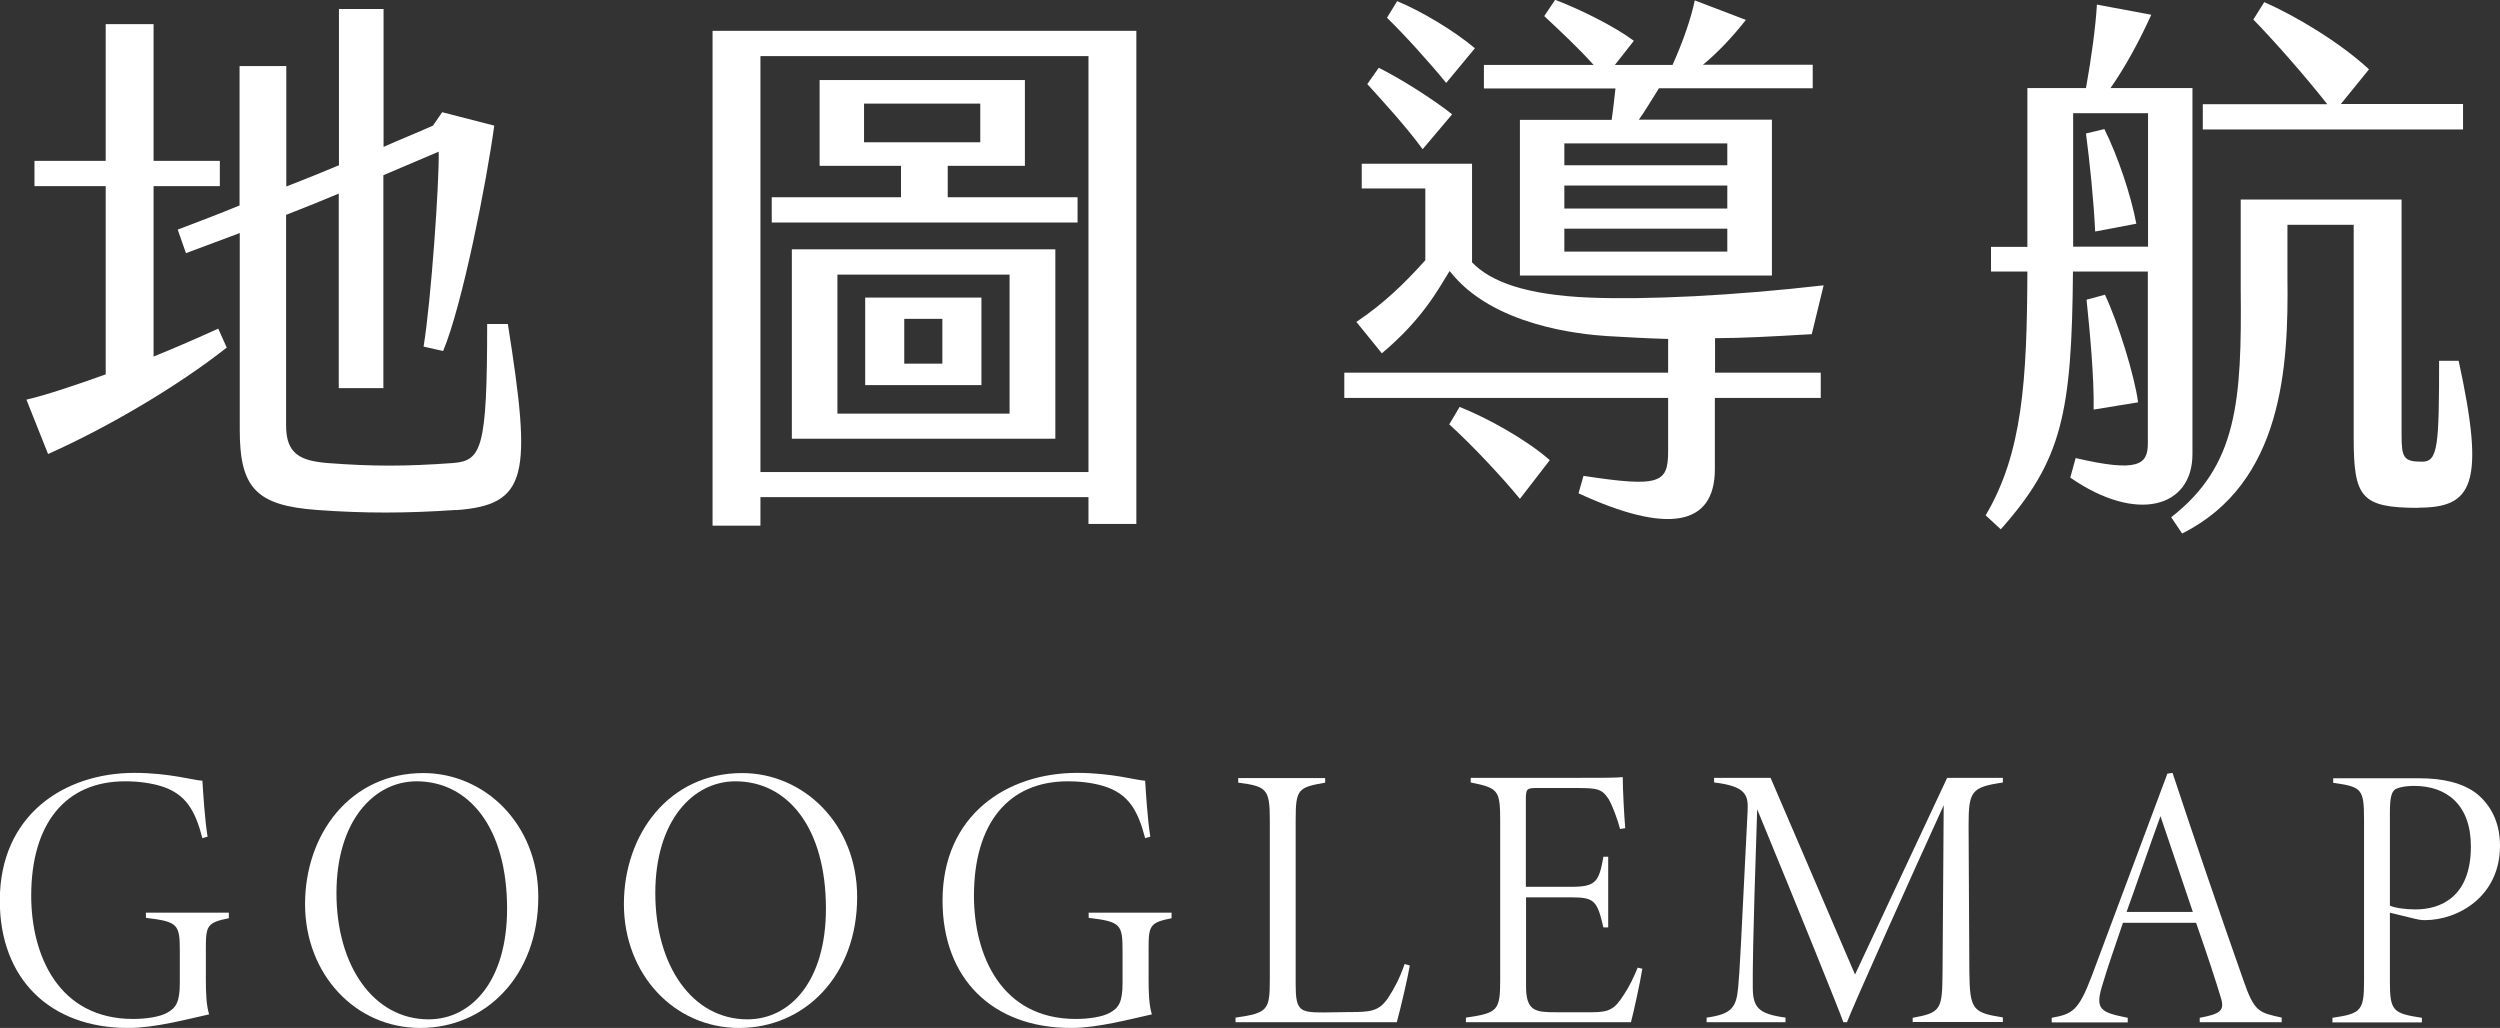 <?xml version="1.0" encoding="UTF-8"?>
<svg id="_圖層_2" data-name="圖層 2" xmlns="http://www.w3.org/2000/svg" viewBox="0 0 130.55 53.68">
  <rect x="0" y="0" width="130.55" height="53.68" fill="#333333" stroke="none"/>
  <defs>
    <style>
      .cls-1 {
        fill: #fff;
        stroke-width: 0px;
      }
    </style>
  </defs>
  <g id="_圖層_1-2" data-name="圖層 1">
    <g>
      <g>
        <path class="cls-1" d="M11.39,17.15l.45,1c-2.52,1.99-6.13,4.13-9.33,5.56l-1.13-2.84c.99-.23,2.5-.73,4.14-1.32v-9.83H1.8v-1.32h3.72V1.26h2.5v7.14h3.46v1.32h-3.46v8.9c1.16-.47,2.3-.97,3.38-1.46ZM23.81,26.63c-2.61.18-4.82.18-7.26,0-3.15-.23-4.03-1.14-4.03-4.16v-10.3l-2.81,1.05-.43-1.23c1.08-.41,2.16-.82,3.23-1.26V3.45h2.44v6.29c.91-.35,1.84-.73,2.75-1.11V.47h2.33v7.2c.85-.38,1.73-.73,2.58-1.11l.48-.7,2.72.7c-.4,2.96-1.67,9.39-2.67,11.77l-1.02-.23c.4-2.46.82-8.58.79-10.18l-2.89,1.23v11.12h-2.33v-10.16c-.91.38-1.84.76-2.75,1.11v11c0,1.49.74,1.84,2.16,1.96,2.38.18,4.06.18,6.55,0,1.5-.12,1.79-.73,1.79-7.26h1.08c1.25,7.9,1.08,9.45-2.72,9.72Z"/>
        <path class="cls-1" d="M37.21,1.61h22.13v25.75h-2.5v-1.4h-17.13v1.49h-2.5V1.61ZM56.84,24.64V2.93h-17.13v21.72h17.13ZM40.3,10.3h6.75v-1.64h-4.25v-4.48h10.72v4.48h-4.03v1.64h6.78v1.32h-15.97v-1.32ZM41.35,13.02h13.76v9.89h-13.76v-9.89ZM52.72,21.6v-7.26h-8.99v7.26h8.99ZM51.19,7.43v-2.02h-6.07v2.02h6.07ZM45.18,15.54h6.07v4.57h-6.07v-4.57ZM49.21,18.99v-2.34h-1.99v2.34h1.99Z"/>
        <path class="cls-1" d="M89.55,19.46h5.53v1.32h-5.53v3.72c0,2.99-2.5,3.4-7.12,1.26l.26-.91c4,.61,4.42.38,4.42-1.29v-2.78h-16.91v-1.32h16.91v-1.76c-1.11-.03-2.13-.09-3.18-.15-1.39-.09-6.01-.53-8.23-3.4-.62,1-1.42,2.52-3.54,4.3l-1.33-1.64c1.45-.97,2.55-2.05,3.6-3.22v-3.75h-3.32v-1.29h5.76v5.15c.96,1,2.78,1.7,6.13,1.84,2.95.12,7.43-.09,12.23-.64l-.62,2.55c-2.04.12-3.66.21-5.05.21v1.79ZM74.29,7.79c-.88-1.2-2.04-2.46-2.89-3.4l.6-.85c1.13.56,2.84,1.64,3.83,2.43l-1.53,1.81ZM72.42.94l.54-.88c1.28.53,2.98,1.55,4.06,2.46l-1.5,1.81c-.88-1.08-2.21-2.55-3.09-3.4ZM76.22,21.25c1.42.56,3.49,1.7,4.71,2.78l-1.56,2.02c-.96-1.17-2.5-2.81-3.69-3.89l.54-.91ZM84.36,4.62h-6.87v-1.23h5.73c-.82-.91-1.79-1.81-2.58-2.55l.57-.85c1.31.5,3.09,1.38,4.11,2.14l-.99,1.26h3.01c.57-1.26.99-2.52,1.16-3.37l2.67,1.02c-.74.94-1.5,1.73-2.24,2.34h5.73v1.23h-8.03c-.37.58-.71,1.17-1.05,1.64h6.95v8.14h-13.16V6.26h4.79c.08-.53.14-1.11.2-1.64ZM90.2,7.49h-8.51v1.14h8.51v-1.14ZM90.2,9.69h-8.51v1.2h8.51v-1.2ZM90.2,11.94h-8.51v1.2h8.51v-1.2Z"/>
        <path class="cls-1" d="M108.11,24.94l.28-1.02c3.26.76,3.77.35,3.77-.76v-8.98h-3.91c-.06,7.4-.57,9.86-3.77,13.46l-.79-.73c1.93-3.25,2.16-7.08,2.18-12.73h-1.9v-1.29h1.9V4.6h3.06c.28-1.55.51-3.25.57-4.36l2.84.53c-.57,1.26-1.31,2.66-2.13,3.83h4.28v19.11c0,2.81-2.92,3.63-6.38,1.23ZM112.17,12.88v-6.97h-3.91v6.97h3.91ZM111.57,11.68l-2.16.41c-.08-1.67-.28-3.57-.48-5.12l.96-.23c.71,1.43,1.39,3.45,1.67,4.95ZM109.33,21.39c.03-1.67-.2-4.1-.37-5.74l.96-.26c.68,1.43,1.56,4.27,1.73,5.62l-2.33.38ZM126.29,26.52c-3.01,0-3.38-.56-3.38-3.66v-11.12h-3.46v2.75c.06,4.62-.23,10.74-5.5,13.37l-.57-.85c3.46-2.69,3.69-6.06,3.63-11.94v-4.65h8.4v12.29c0,1.2.11,1.4,1.08,1.4.82,0,.88-.85.88-5.27h1.02c1.42,6.5.71,7.67-2.1,7.67ZM128.62,6.76h-13.59v-1.32h6.5c-1.25-1.58-2.78-3.31-3.86-4.42l.57-.91c1.65.73,3.92,2.08,5.47,3.51l-1.47,1.81h6.38v1.32Z"/>
      </g>
      <g>
        <path class="cls-1" d="M11.95,47.95c-1.12.22-1.2.39-1.2,1.53v1.63c0,.73.02,1.37.17,1.86-1.14.25-2.83.71-4.22.71-4.1,0-6.71-2.57-6.71-6.65,0-4.47,3.36-6.67,7.03-6.67,1.82,0,3.1.39,3.55.41.04.65.13,2.08.27,2.92l-.27.08c-.38-1.45-.86-2.33-2.2-2.73-.47-.14-1.1-.24-1.84-.24-3.12,0-4.9,2.22-4.9,5.98,0,3.08,1.41,6.43,5.32,6.43.65,0,1.39-.1,1.79-.33.44-.25.65-.53.65-1.55v-1.67c0-1.39-.09-1.53-1.77-1.73v-.27h4.33v.27Z"/>
        <path class="cls-1" d="M22.11,40.37c3.19,0,6,2.65,6,6.47,0,4.12-2.75,6.84-6.16,6.84s-6.02-2.82-6.02-6.47,2.36-6.84,6.17-6.84ZM21.75,40.8c-2.2,0-4.18,2.04-4.18,5.84s1.94,6.59,4.81,6.59c2.24,0,4.1-2,4.1-5.78,0-4.24-2-6.65-4.73-6.65Z"/>
        <path class="cls-1" d="M38.76,40.37c3.19,0,6,2.65,6,6.47,0,4.12-2.75,6.84-6.16,6.84s-6.02-2.82-6.02-6.47,2.36-6.84,6.17-6.84ZM38.4,40.8c-2.2,0-4.18,2.04-4.18,5.84s1.94,6.59,4.81,6.59c2.24,0,4.1-2,4.1-5.78,0-4.24-2-6.65-4.73-6.65Z"/>
        <path class="cls-1" d="M61.18,47.95c-1.12.22-1.2.39-1.2,1.53v1.63c0,.73.02,1.37.17,1.86-1.14.25-2.83.71-4.22.71-4.1,0-6.71-2.57-6.71-6.65,0-4.47,3.36-6.67,7.03-6.67,1.82,0,3.1.39,3.55.41.04.65.13,2.08.27,2.92l-.27.08c-.38-1.45-.86-2.33-2.2-2.73-.47-.14-1.1-.24-1.84-.24-3.12,0-4.9,2.22-4.9,5.98,0,3.08,1.41,6.43,5.32,6.43.65,0,1.39-.1,1.79-.33.44-.25.65-.53.65-1.55v-1.67c0-1.39-.09-1.53-1.77-1.73v-.27h4.33v.27Z"/>
        <path class="cls-1" d="M73.62,50.42c-.09.55-.48,2.25-.68,2.96h-8.42v-.24c1.69-.24,1.79-.39,1.79-2v-8.33c0-1.61-.17-1.75-1.65-1.94v-.24h4.54v.24c-1.41.25-1.54.33-1.54,1.94v8.61c0,1.39.23,1.45,1.5,1.45.36,0,.95-.02,1.27-.02,1.12,0,1.58-.02,2.07-.76.32-.49.59-1,.85-1.75l.27.08Z"/>
        <path class="cls-1" d="M85.76,50.6c-.1.65-.44,2.2-.59,2.78h-8.62v-.24c1.67-.24,1.79-.37,1.79-1.98v-8.2c0-1.69-.06-1.8-1.54-2.1v-.24h5.38c1.63,0,2.2,0,2.56-.04,0,.69.08,2.1.13,2.67l-.27.04c-.13-.51-.4-1.22-.59-1.55-.36-.55-.59-.59-1.71-.59h-2.07c-.51,0-.55.06-.55.61v4.55h2.36c1.29,0,1.46-.25,1.69-1.57h.25v3.69h-.25c-.32-1.37-.46-1.57-1.65-1.57h-2.39v4.65c0,1.31.51,1.35,1.58,1.35h1.88c.91,0,1.18-.18,1.65-.92.29-.43.51-.9.72-1.41l.25.06Z"/>
        <path class="cls-1" d="M99.88,53.39v-.24c1.5-.27,1.54-.45,1.56-2.37l.06-8.73c-1.63,3.57-4.73,10.47-5.05,11.33h-.19c-.21-.61-2.3-5.78-4.5-11.12-.25,7.47-.23,8.45-.23,9.25,0,1.1.27,1.43,1.71,1.63v.24h-4.12v-.24c1.31-.18,1.56-.53,1.65-1.61.08-.82.13-1.94.49-9.16.04-.82-.04-1.31-1.75-1.51v-.24h2.95l4.41,10.27,4.81-10.27h2.91v.24c-1.65.25-1.79.45-1.79,2.25l.04,7.65c.02,1.98.19,2.12,1.75,2.37v.24h-4.69Z"/>
        <path class="cls-1" d="M114.87,53.39v-.24c1.04-.2,1.33-.35,1.1-1.06-.25-.84-.72-2.27-1.29-3.9h-3.82c-.42,1.25-.78,2.25-1.06,3.2-.42,1.33-.13,1.47,1.31,1.76v.24h-3.97v-.24c1.06-.2,1.39-.33,2.09-2.18l3.95-10.57.27-.04c1.18,3.57,2.41,7.16,3.69,10.8.59,1.71.82,1.71,2.01,1.98v.24h-4.27ZM112.82,42.62c-.61,1.67-1.18,3.37-1.77,5h3.46l-1.69-5Z"/>
        <path class="cls-1" d="M126.31,40.64c1.29,0,2.3.25,3.02.8.72.59,1.22,1.47,1.22,2.73,0,2.63-2.17,3.88-3.93,3.88-.21,0-.4-.04-.55-.08l-1.27-.31v3.61c0,1.53.17,1.65,1.67,1.88v.24h-4.67v-.24c1.52-.22,1.65-.39,1.65-1.94v-8.39c0-1.63-.11-1.73-1.61-1.94v-.24h4.48ZM124.79,47.29c.27.12.8.2,1.35.2,1.29,0,2.89-.63,2.89-3.29,0-2.18-1.27-3.16-2.96-3.16-.51,0-.93.1-1.04.22-.15.14-.23.43-.23,1.18v4.86Z"/>
      </g>
    </g>
  </g>
</svg>